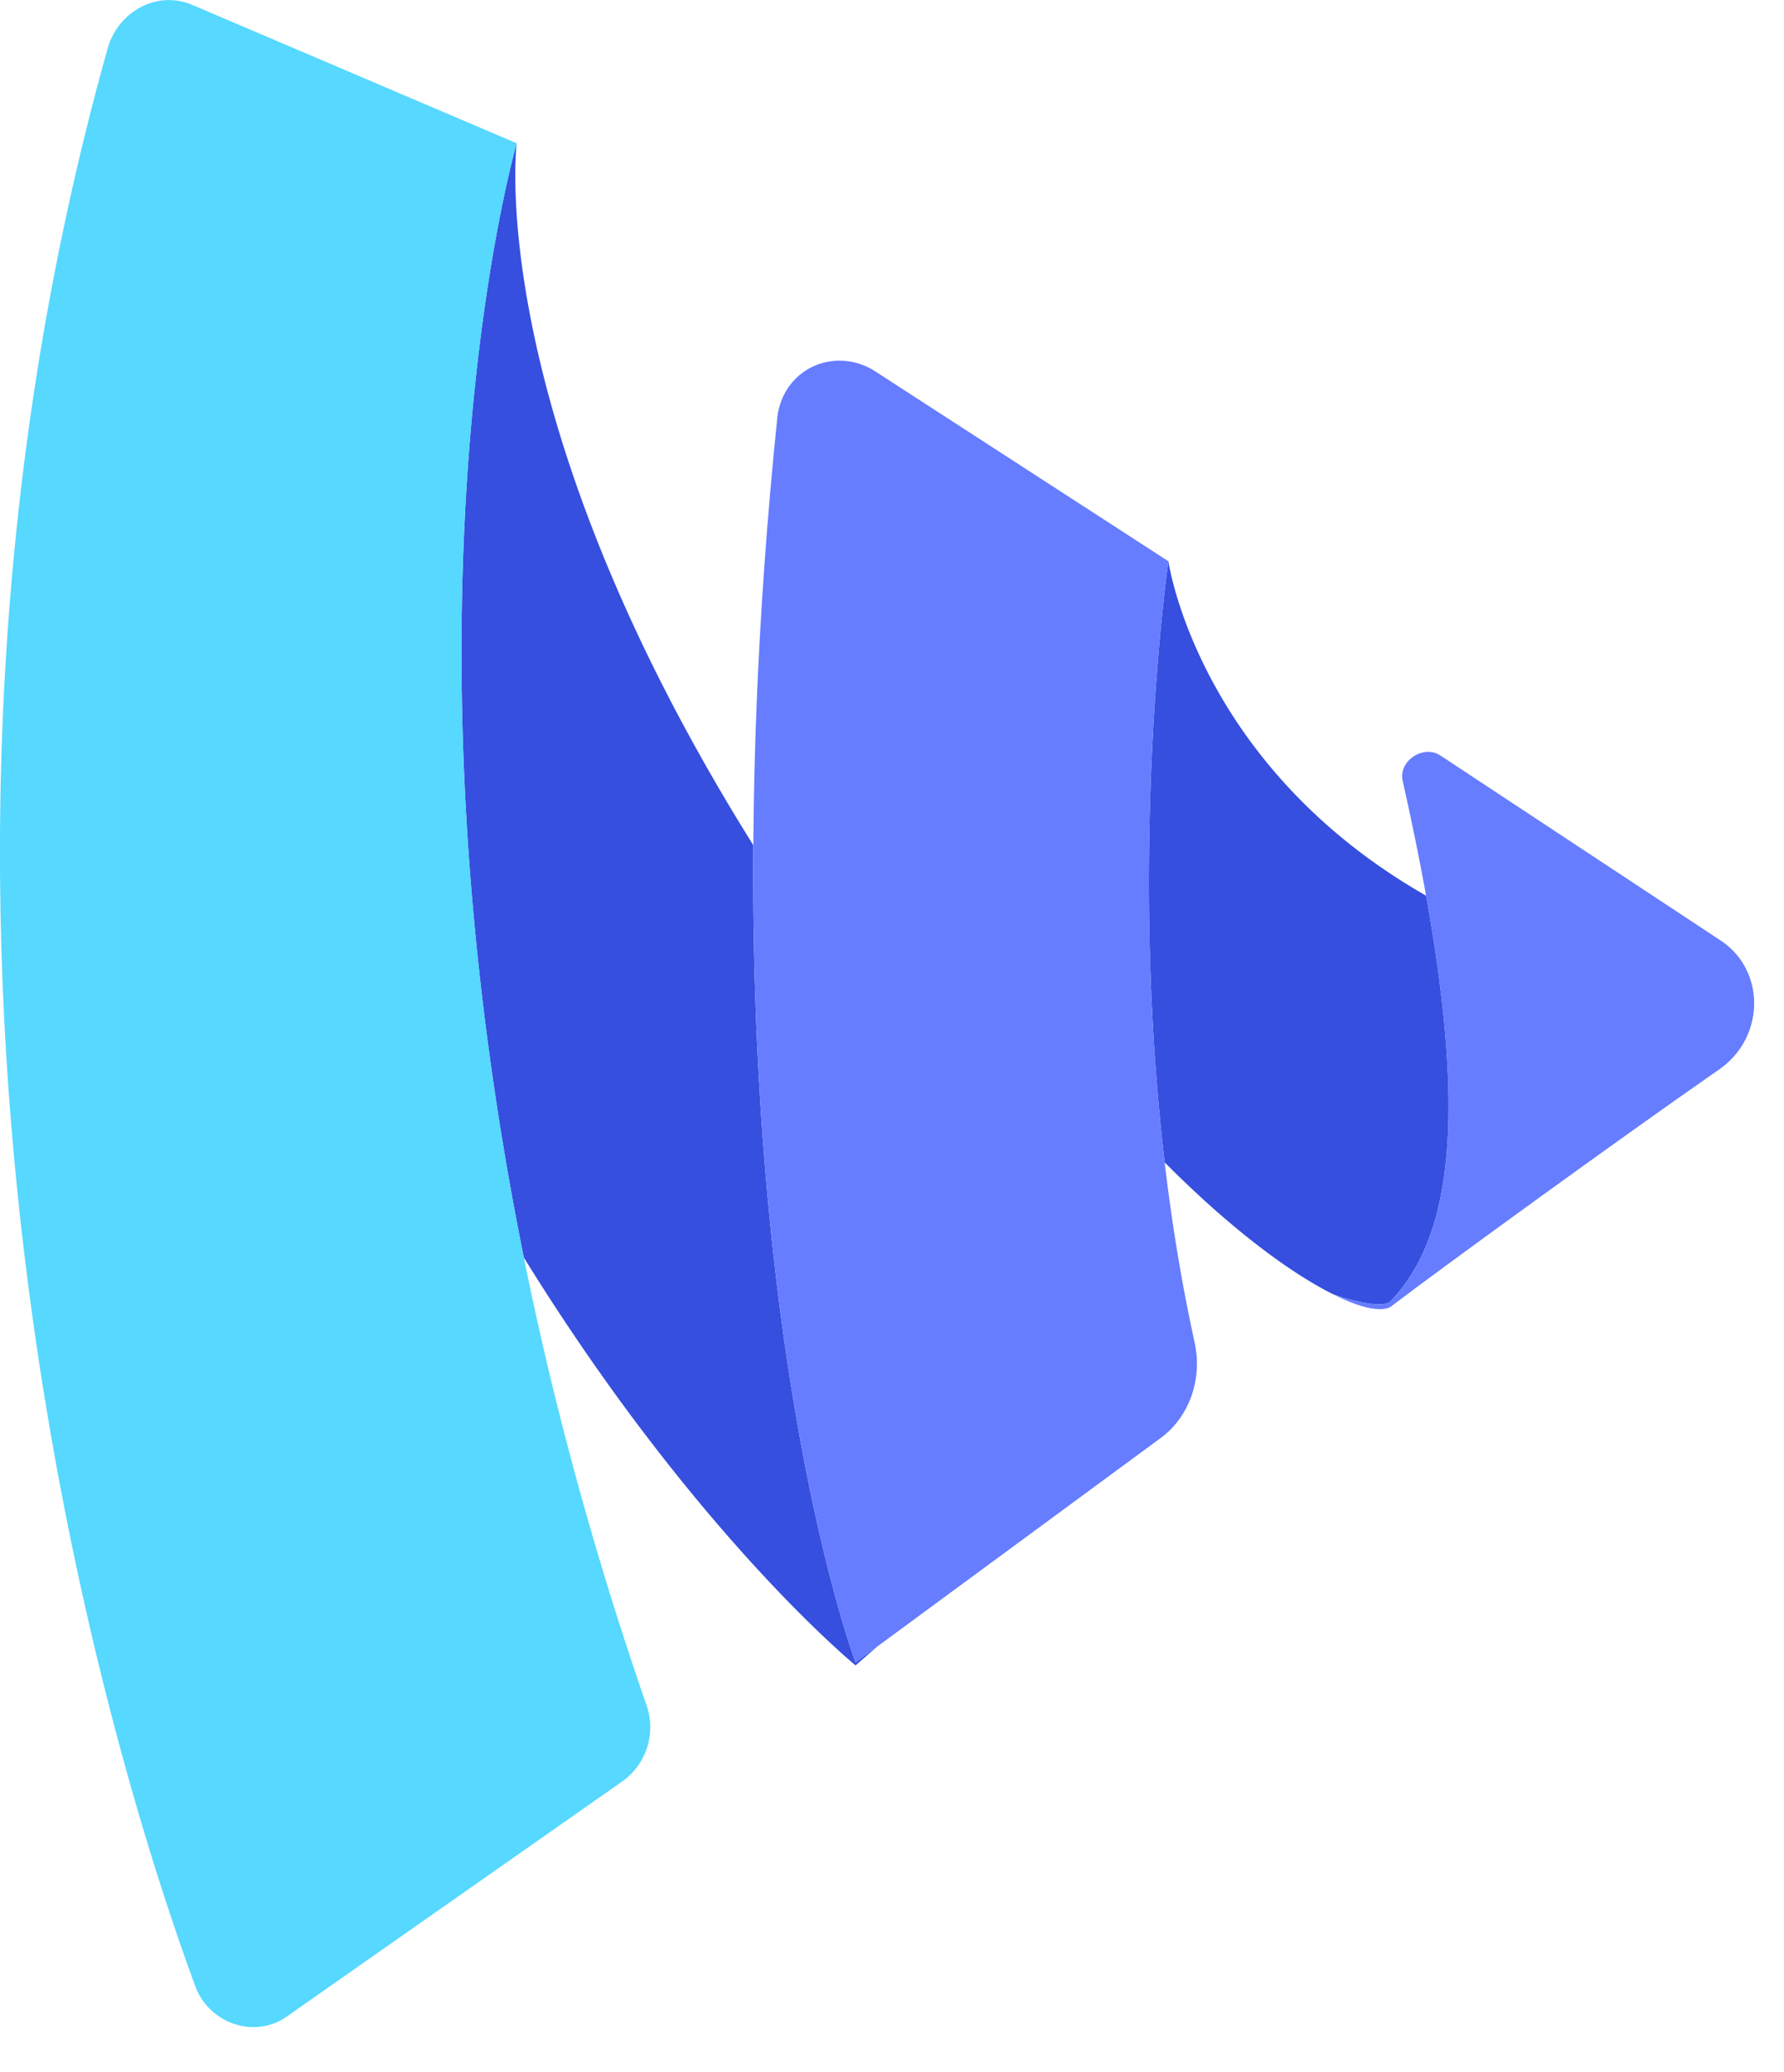 <svg width="31" height="36" viewBox="0 0 31 36" xmlns="http://www.w3.org/2000/svg">
    <g fill-rule="nonzero" fill="none">
        <path d="M9.103 21.85C6.739 10.158 8.979 2.487 8.979 2.487s-.6 4.67 4.111 12.196c-.06 9.331 1.777 14.199 1.777 14.199l.378-.278-.378.329s-2.793-2.28-5.764-7.085zM20.238 20.194c1.13 1.139 2.185 1.927 2.947 2.301a1.7 1.7 0 0 1-.014-.007s.856.307 1.007.103c1.043-1.104 1.298-3.162.603-7.03-3.977-2.27-4.478-5.81-4.478-5.81s-.717 4.914-.065 10.443z" fill="#364FDE"/>
        <path d="M8.979 2.488S5.707 13.69 11.243 29.65c.151.46 0 .972-.402 1.279L5.003 35.02c-.554.41-1.36.153-1.61-.512C1.832 30.264-2.447 16.197 1.882.8c.2-.613.855-.971 1.459-.715l5.637 2.404z" fill="#56D8FF"/>
        <path d="m20.152 24.995-5.285 3.888s-2.818-7.469-1.359-21.638c.1-.819.956-1.228 1.661-.819l5.134 3.325s-1.007 6.906.452 13.556c.151.665-.1 1.33-.603 1.688zM29.915 16.35l-4.882-3.222c-.302-.205-.755.102-.654.46 1.158 5.166 1.007 7.724-.201 9.003-.151.204-1.007-.103-1.007-.103.805.41 1.007.205 1.007.205.805-.614 3.825-2.813 5.737-4.143.755-.563.755-1.688 0-2.2z" fill="#667DFF"/>
    </g>
</svg>

